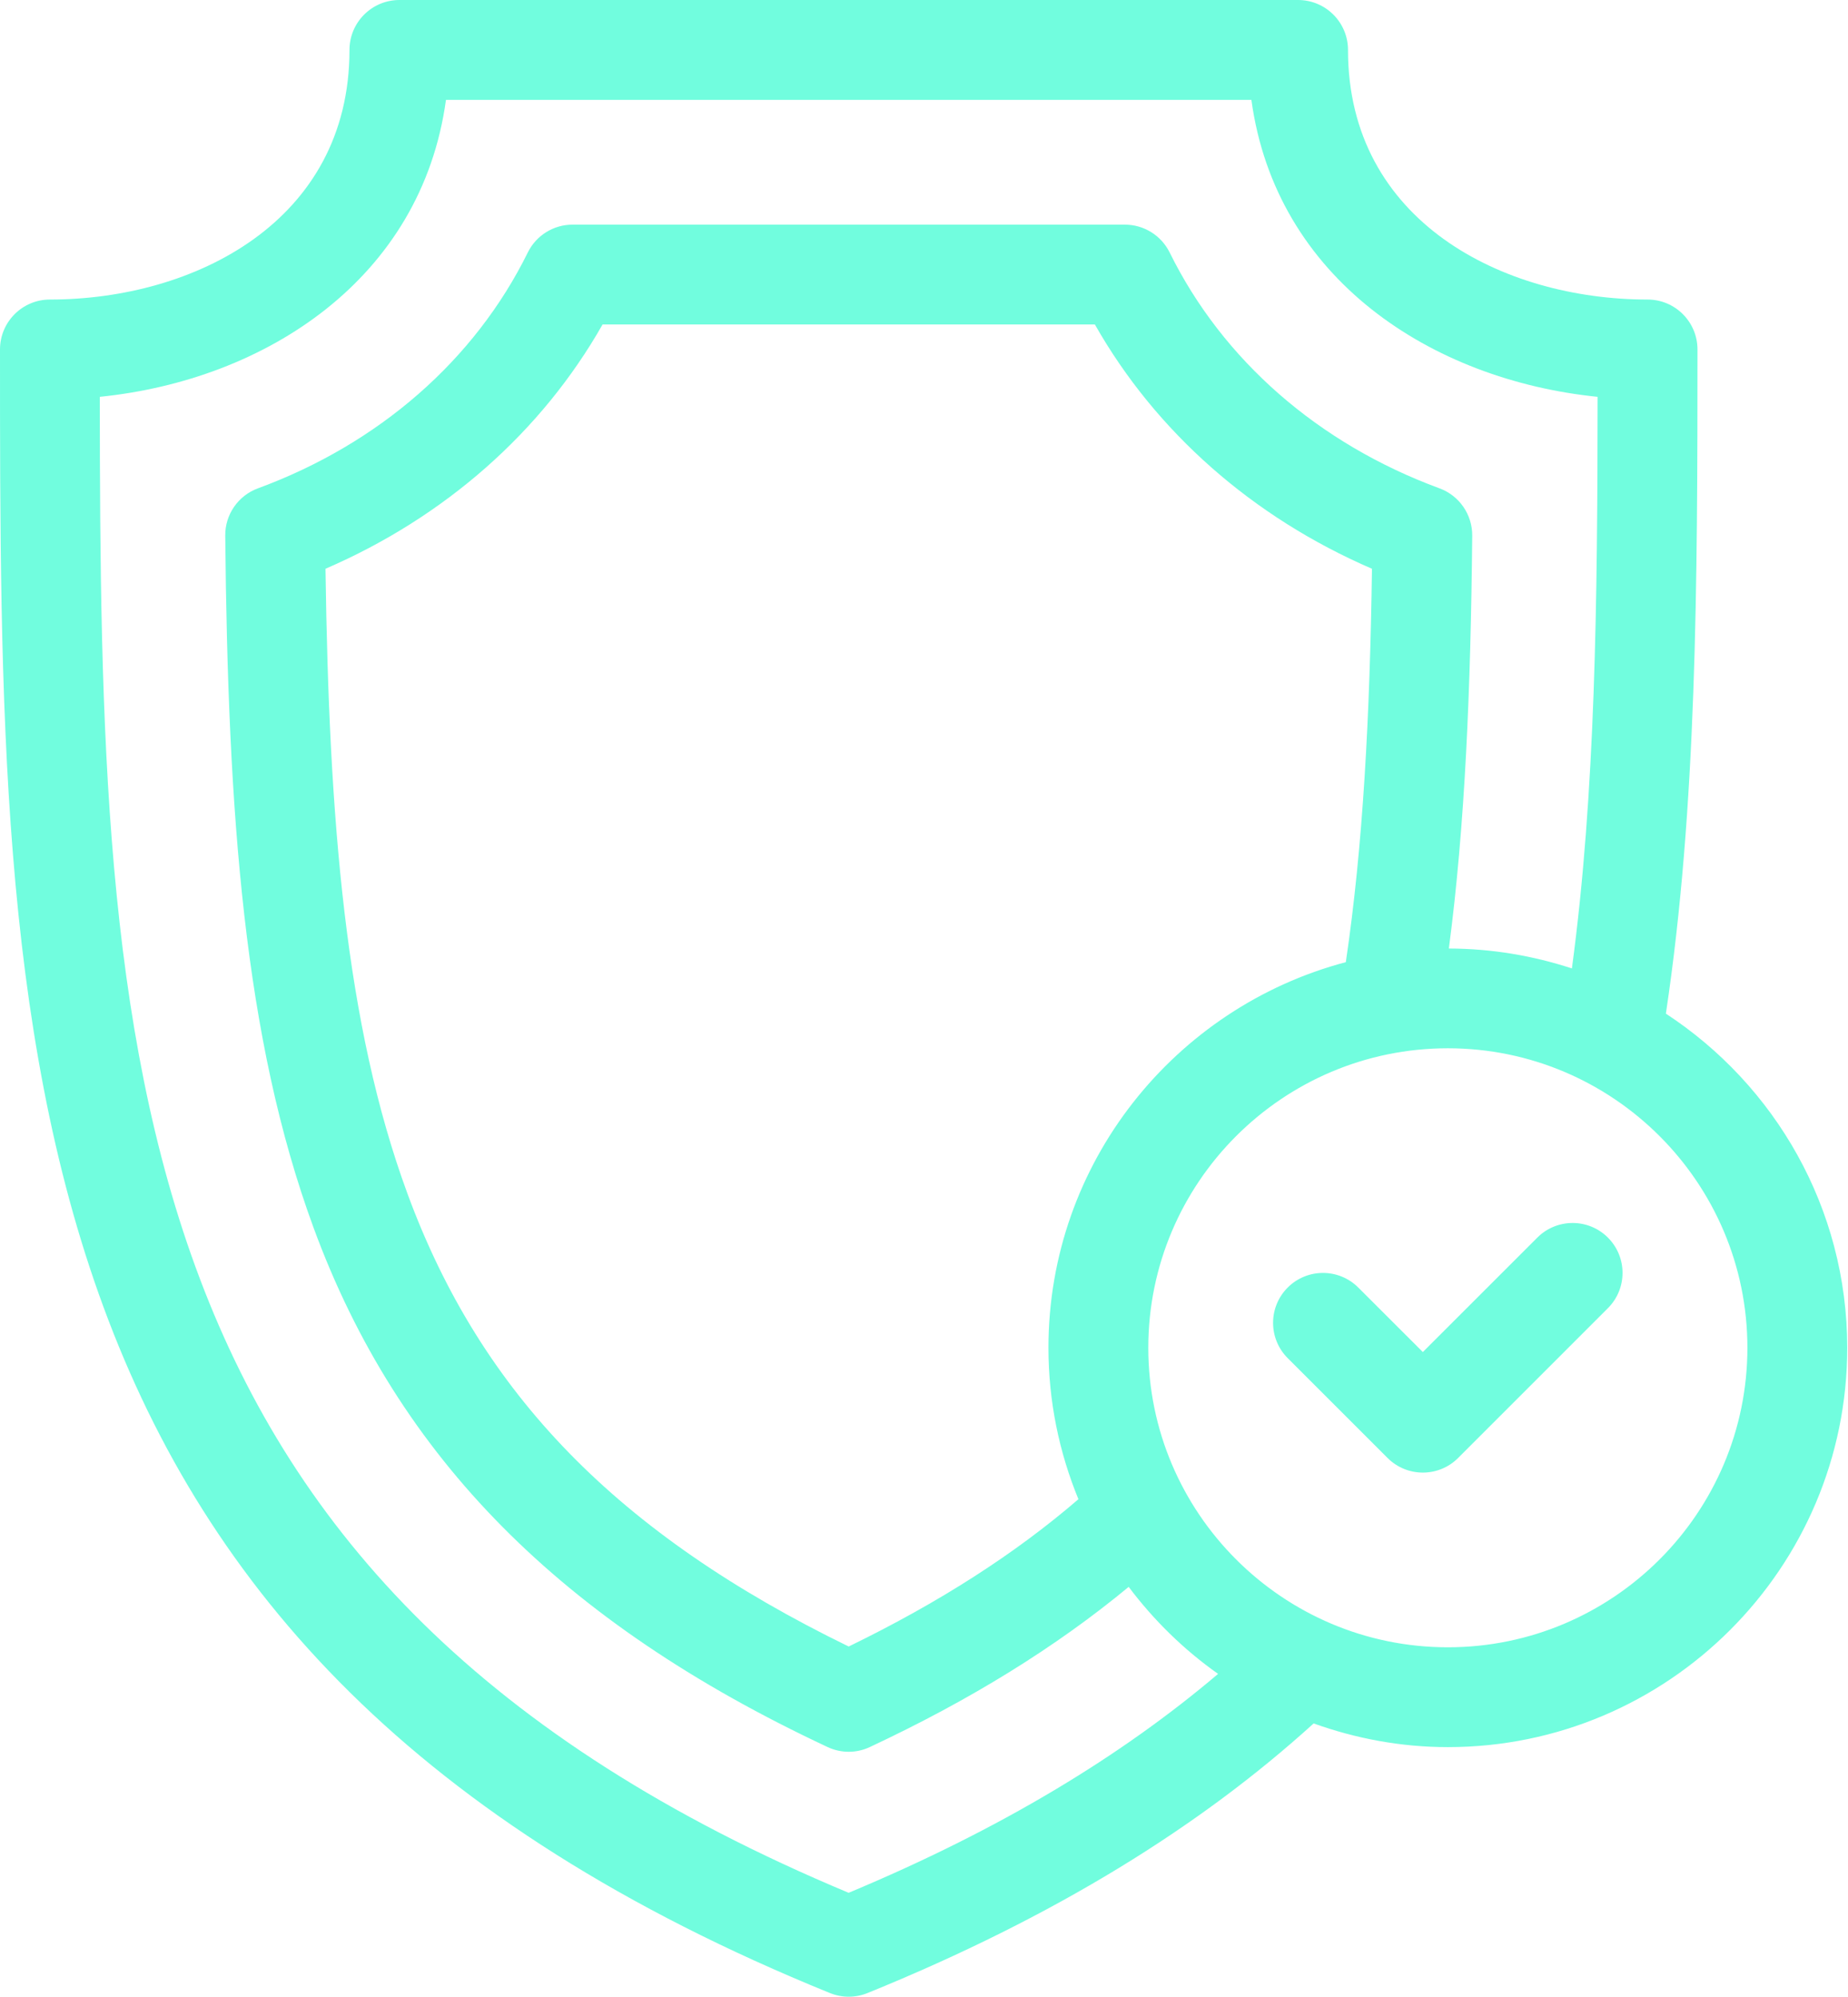 <?xml version="1.0" encoding="UTF-8"?> <svg xmlns="http://www.w3.org/2000/svg" width="62" height="67" viewBox="0 0 62 67" fill="none"><path d="M53.945 41.528C54.599 42.182 54.599 43.242 53.945 43.896L48.92 48.922C48.594 49.249 48.165 49.413 47.736 49.413C47.308 49.413 46.879 49.249 46.552 48.922L43.202 45.572C42.548 44.918 42.548 43.858 43.202 43.204C43.855 42.55 44.917 42.55 45.57 43.204L47.736 45.368L51.577 41.528C52.23 40.874 53.292 40.874 53.945 41.528L53.945 41.528ZM61.974 45.225C61.974 52.613 55.962 58.625 48.574 58.625C46.993 58.625 45.481 58.335 44.072 57.83C40.294 61.262 35.431 64.306 29.105 66.877C28.902 66.959 28.689 67 28.474 67C28.26 67 28.047 66.959 27.844 66.877C0 55.564 0 35.249 0 11.726C0 10.801 0.751 10.051 1.675 10.051C6.516 10.051 11.725 7.43 11.725 1.675C11.725 0.751 12.476 0 13.4 0H43.55C44.475 0 45.225 0.751 45.225 1.675C45.225 7.43 50.434 10.051 55.275 10.051C56.2 10.051 56.95 10.801 56.95 11.726C56.95 19.589 56.931 27.083 55.89 34.013C59.547 36.407 61.974 40.536 61.974 45.225L61.974 45.225ZM40.867 56.168C39.72 55.358 38.711 54.37 37.867 53.248C35.436 55.261 32.562 57.04 29.184 58.622C28.96 58.728 28.718 58.781 28.475 58.781C28.232 58.781 27.989 58.728 27.764 58.622C18.835 54.44 13.358 48.908 10.526 41.213C8.185 34.849 7.646 27.321 7.557 17.974C7.55 17.266 7.989 16.63 8.654 16.386C12.713 14.892 15.928 12.083 17.707 8.473C17.988 7.901 18.57 7.538 19.208 7.538H37.739C38.378 7.538 38.96 7.901 39.242 8.473C41.022 12.083 44.236 14.892 48.295 16.386C48.959 16.631 49.398 17.266 49.393 17.974C49.343 23.106 49.154 27.684 48.609 31.828C50.05 31.831 51.435 32.07 52.737 32.496C53.53 26.594 53.595 20.178 53.599 13.316C48.028 12.75 42.805 9.357 41.984 3.352H14.962C14.141 9.357 8.918 12.75 3.348 13.316C3.362 35.606 3.93 53.252 28.472 63.513C33.577 61.38 37.626 58.919 40.865 56.169L40.867 56.168ZM35.175 45.225C35.175 39.021 39.419 33.803 45.152 32.285C45.732 28.374 45.96 24.011 46.029 19.085C42.023 17.354 38.777 14.492 36.733 10.888H20.216C18.17 14.492 14.926 17.353 10.92 19.085C11.039 27.553 11.589 34.397 13.671 40.055C16.137 46.76 20.718 51.47 28.474 55.249C31.515 53.769 34.055 52.138 36.181 50.306C35.536 48.737 35.175 47.023 35.175 45.225L35.175 45.225ZM58.625 45.225C58.625 39.683 54.117 35.175 48.575 35.175C43.034 35.175 38.525 39.683 38.525 45.225C38.525 50.766 43.034 55.275 48.575 55.275C54.117 55.275 58.625 50.766 58.625 45.225Z" fill="#71FDDE"></path></svg> 